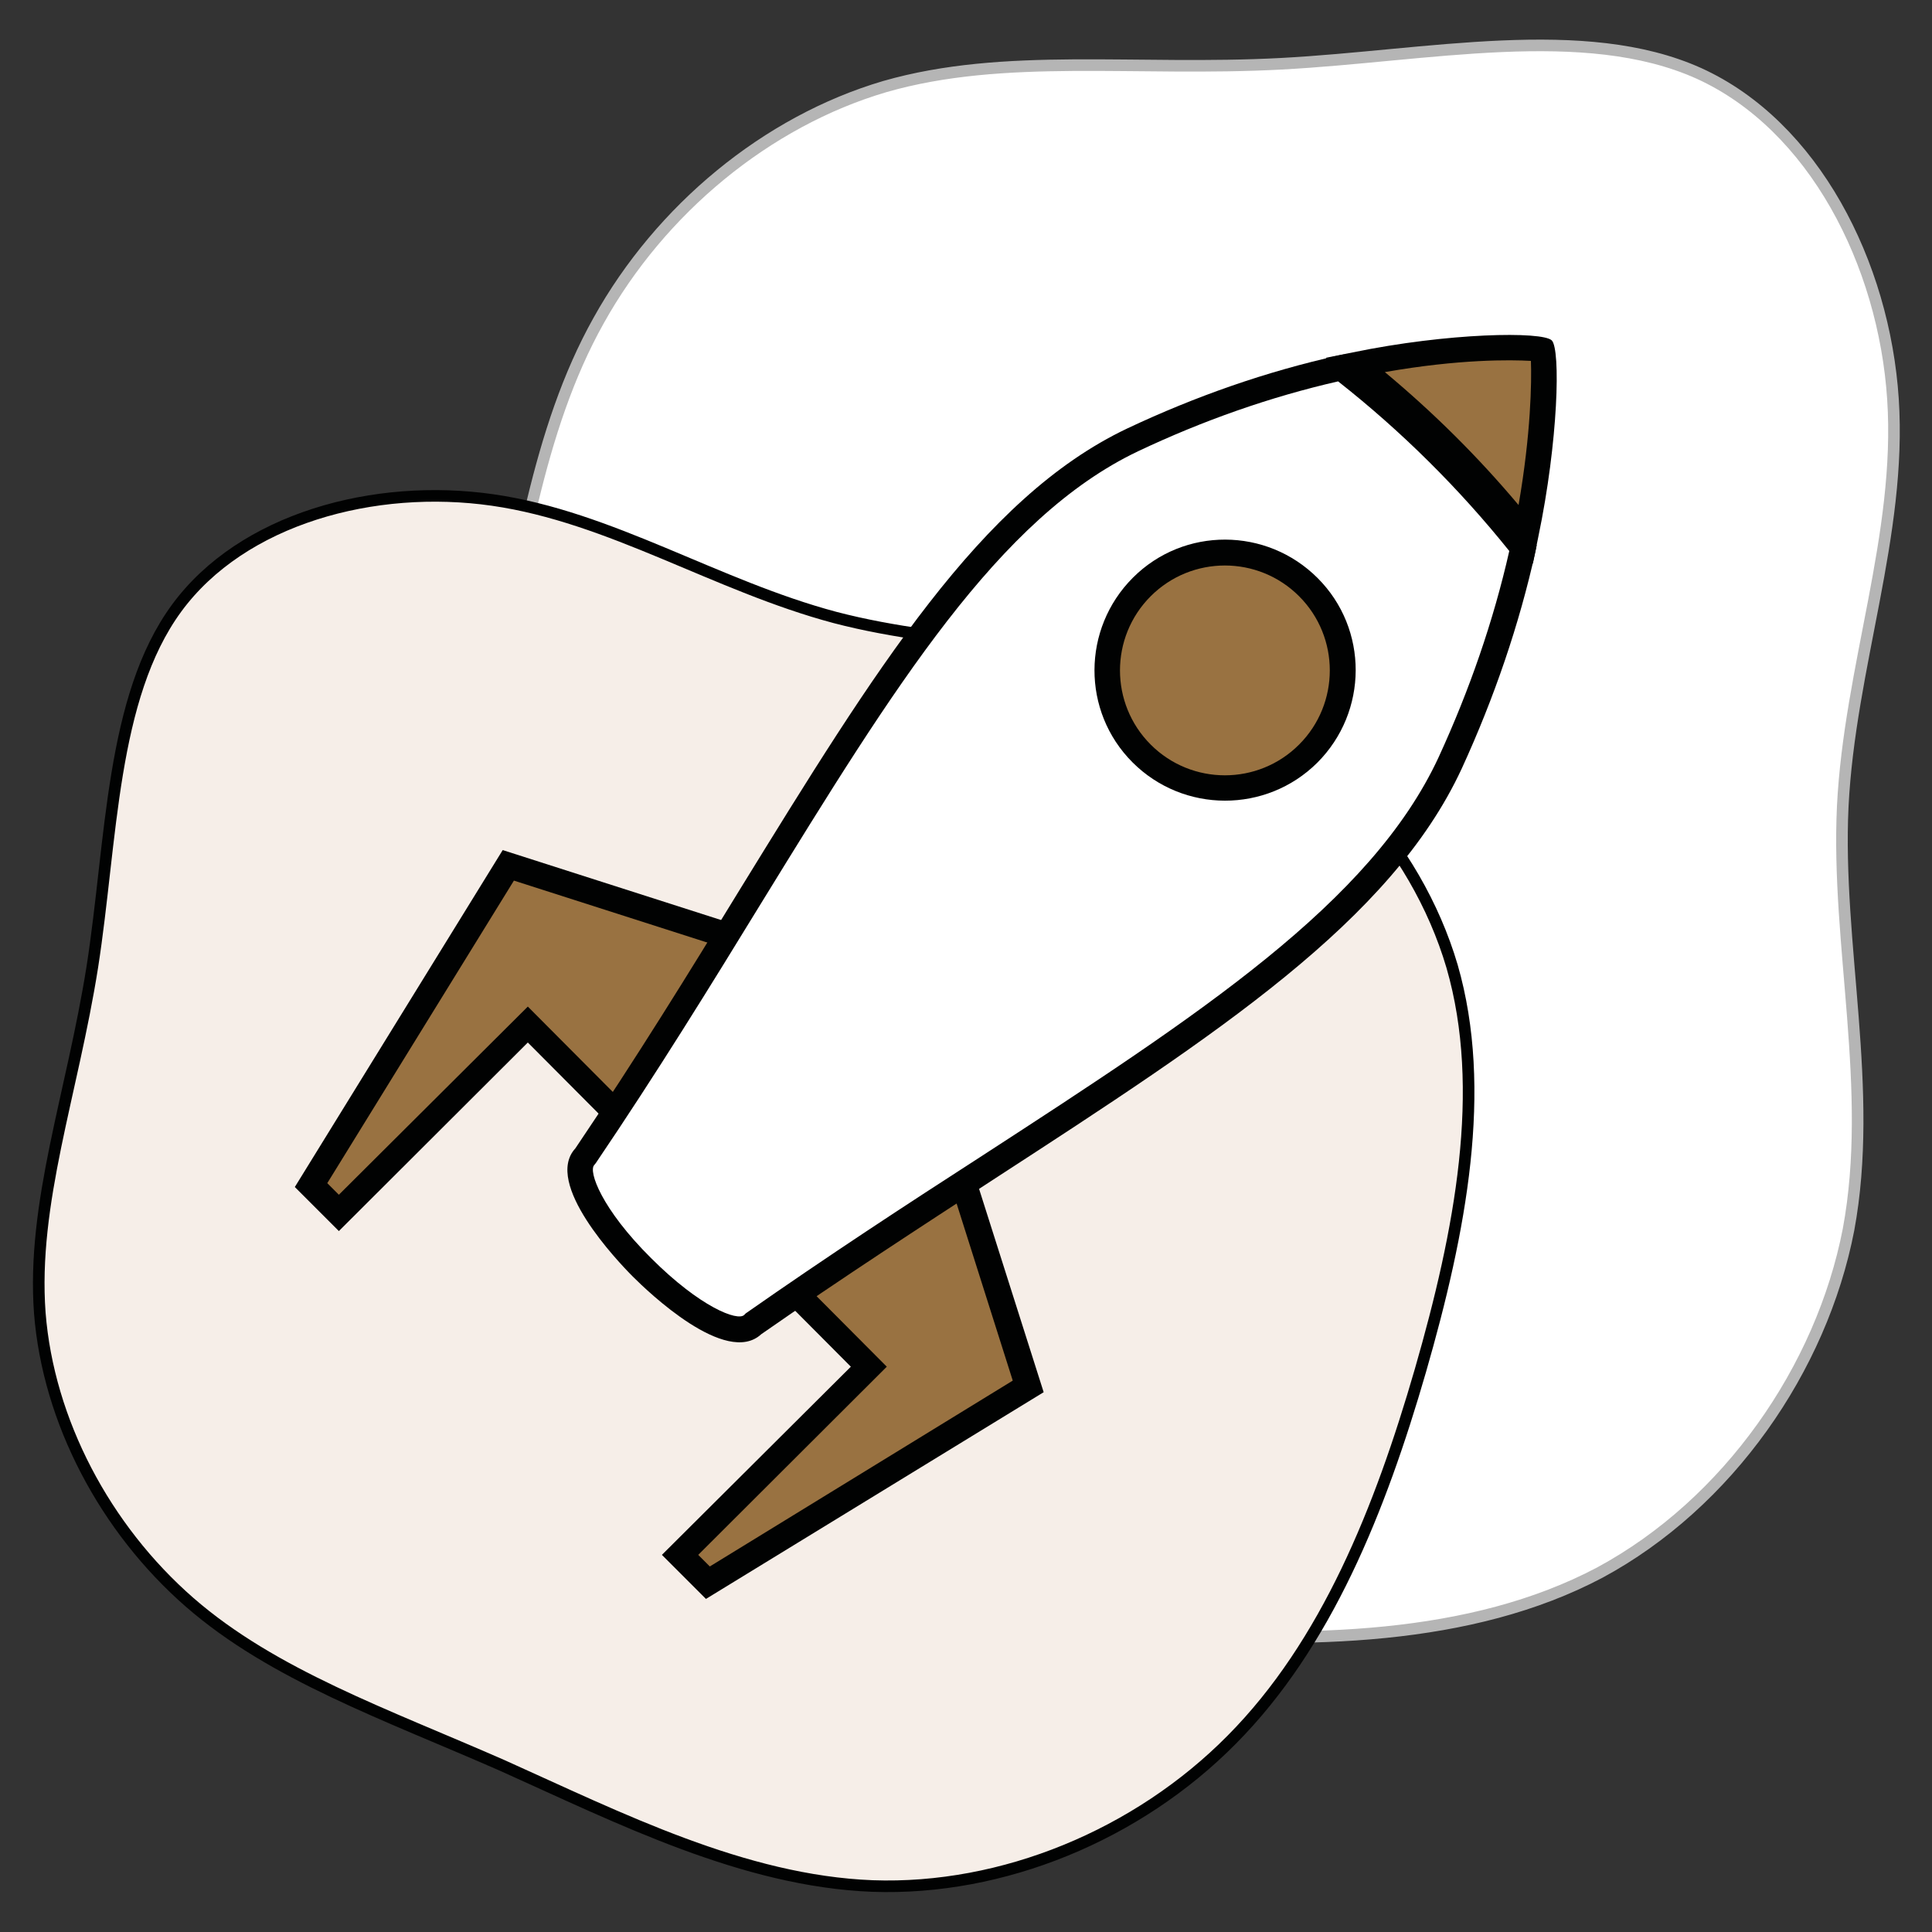 <svg xmlns="http://www.w3.org/2000/svg" xmlns:xlink="http://www.w3.org/1999/xlink" id="Laag_1" x="0px" y="0px" width="500px" height="500px" viewBox="0 0 500 500" style="enable-background:new 0 0 500 500;" xml:space="preserve"><rect x="0" y="0" width="500" height="500" fill="#333333" stroke="none"/><style type="text/css">	.st0{fill:#FFFFFF;stroke:#B5B5B5;stroke-width:3;stroke-miterlimit:10;}	.st1{fill:#F6EEE8;stroke:#010202;stroke-width:3;stroke-miterlimit:10;}	.st2{fill:#997241;}	.st3{fill:#010202;}	.st4{fill:#FFFFFF;}</style><g>	<path class="st0" d="M126.9,182.7c7.7-36.7,12.1-71.3,28-99.7c16-28.8,43.5-51.6,74.1-60.6c31-8.9,64.9-3.9,102.6-5.9  c37.7-2,78.4-10.9,108.1,2.5c29.7,13.5,47.9,49.2,50.2,84.3c2.3,35.1-11.2,69.3-13,105.4c-1.7,35.7,8.2,73.3,1.5,109.5  c-7,36.1-31.2,70.9-64.4,88.8c-33.3,17.6-75.5,18.4-118,15.3c-42.3-3.2-84.3-10.5-117.4-31.8c-33.1-21.3-57.3-56.7-63.8-94.3  C108.3,259,119,219.6,126.9,182.7z"></path>	<path class="st1" d="M130,456.9c-30.3-13.3-59.3-23.4-80.9-42.2c-21.9-19.1-36.6-46.9-38.8-74.9c-2.1-28.4,8.4-56.7,13.6-89.6  c5.1-32.8,4.8-69.6,21.8-92.8s51.2-32.4,81.8-28s57.8,22.2,88.6,30.4c30.5,8,64.7,6.3,94.8,18.6c29.9,12.6,55.5,39.8,64.9,71.7  c9.2,31.9,2.2,68.5-8.2,104.6c-10.4,35.9-24.3,70.8-48.8,95.5c-24.4,24.7-59.3,39.1-93,37.9C192.4,486.8,160.3,470.5,130,456.9z"></path>	<g>		<g>			<g>				<polygon class="st2" points="87.7,313.9 80.5,306.7 131.6,224 200.7,246.1 159,287.6 136.6,265.2     "></polygon>				<path class="st3" d="M87.7,318.6l-11.4-11.4l53.8-87.2l76.8,24.6L159,292.3l-22.4-22.5L87.7,318.6z M84.7,306.2l3,3l48.9-48.7     L159,283l35.5-35.4L133,227.9L84.7,306.2z"></path>			</g>			<g>				<polygon class="st2" points="176,402.4 183.2,409.6 266.1,358.8 244.1,289.6 202.4,331.2 224.9,353.7     "></polygon>				<path class="st3" d="M182.7,413.8l-11.4-11.4l48.9-48.7l-22.4-22.5l47.9-47.7l24.4,76.8L182.7,413.8z M180.7,402.4l3,3     l78.4-48.1l-19.5-61.5l-35.5,35.4l22.4,22.5L180.7,402.4z"></path>			</g>		</g>		<g>			<g>				<path class="st2" d="M350.8,94.4c29.1-6,48.3-4.2,48.5-4c0.2,0.2,1.6,19-4.4,47.9C381.9,122,367.1,107.2,350.8,94.4z"></path>				<path class="st3" d="M343.1,92.6l7-1.4c24.6-5.1,49.1-5.5,51.5-3.1c2.3,2.3,1.7,26-3.5,50.9l-1.4,6.9l-4.4-5.5     c-12.8-16-27.4-30.6-43.6-43.3L343.1,92.6z M396.2,93.4c-5.2-0.3-18.5-0.5-37.8,2.9c12.5,10.4,24.1,21.9,34.6,34.4     C396.2,112.3,396.4,98.8,396.2,93.4z"></path>			</g>			<g>				<path class="st4" d="M194.8,342.7c-9.4,9.4-52.8-34.1-43.4-43.5c57.7-85.3,90.6-161.1,141.7-185.4c19.8-9.4,38.2-15.2,54-18.7     c17.6,13.6,33.4,29.3,47,46.7c-3.6,16.1-9.4,35.1-18.9,55.6C351.2,249.3,277.8,284.6,194.8,342.7z"></path>				<path class="st3" d="M163.8,330.4c-4-4-23.2-24.2-14.9-33.2c15.8-23.4,29.5-45.6,42.7-67.2c34.8-56.5,62.2-101.1,100.1-119.1     c17.8-8.4,36.2-14.8,54.7-18.9l1.5-0.3l1.2,0.9c17.8,13.7,33.8,29.6,47.6,47.3l1,1.2l-0.3,1.5c-4.2,19-10.7,38-19.1,56.3     c-18.3,39.5-63.4,68.8-120.5,105.9c-19.5,12.7-39.7,25.8-60.8,40.5C187.9,353.7,167.7,334.3,163.8,330.4z M346.3,98.7     c-17.5,4-34.9,10.1-51.8,18.1c-36.1,17.2-63.1,61-97.3,116.6c-13.3,21.7-27.1,44.1-43,67.6l-0.4,0.5     c-1.6,1.6,1.9,11.4,14.7,24.1c12.7,12.7,22.4,16.4,24.1,14.7l0.4-0.4c21.3-14.9,41.5-28.1,61.2-40.8     c56.2-36.5,100.6-65.4,118.1-103.1c8-17.4,14.2-35.3,18.3-53.4C377.6,126.4,362.7,111.6,346.3,98.7z"></path>			</g>		</g>		<g>			<path class="st2" d="M338.5,195c-11.9,11.9-31.2,11.9-43.1-0.1c-11.9-11.9-11.9-31.2,0.1-43.1c11.9-11.9,31.2-11.9,43.1,0.1    C350.5,163.9,350.4,183.2,338.5,195z"></path>			<path class="st3" d="M293.1,197.3c-13.2-13.2-13.1-34.6,0.1-47.8c13.2-13.2,34.6-13.1,47.8,0.1c13.2,13.2,13.1,34.6-0.1,47.8    C327.7,210.5,306.3,210.5,293.1,197.3z M336.2,154.3c-10.6-10.6-27.8-10.6-38.4,0c-10.6,10.6-10.6,27.8,0,38.4    c10.6,10.6,27.8,10.6,38.4,0C346.8,182.1,346.8,164.9,336.2,154.3z"></path>		</g>	</g></g></svg>